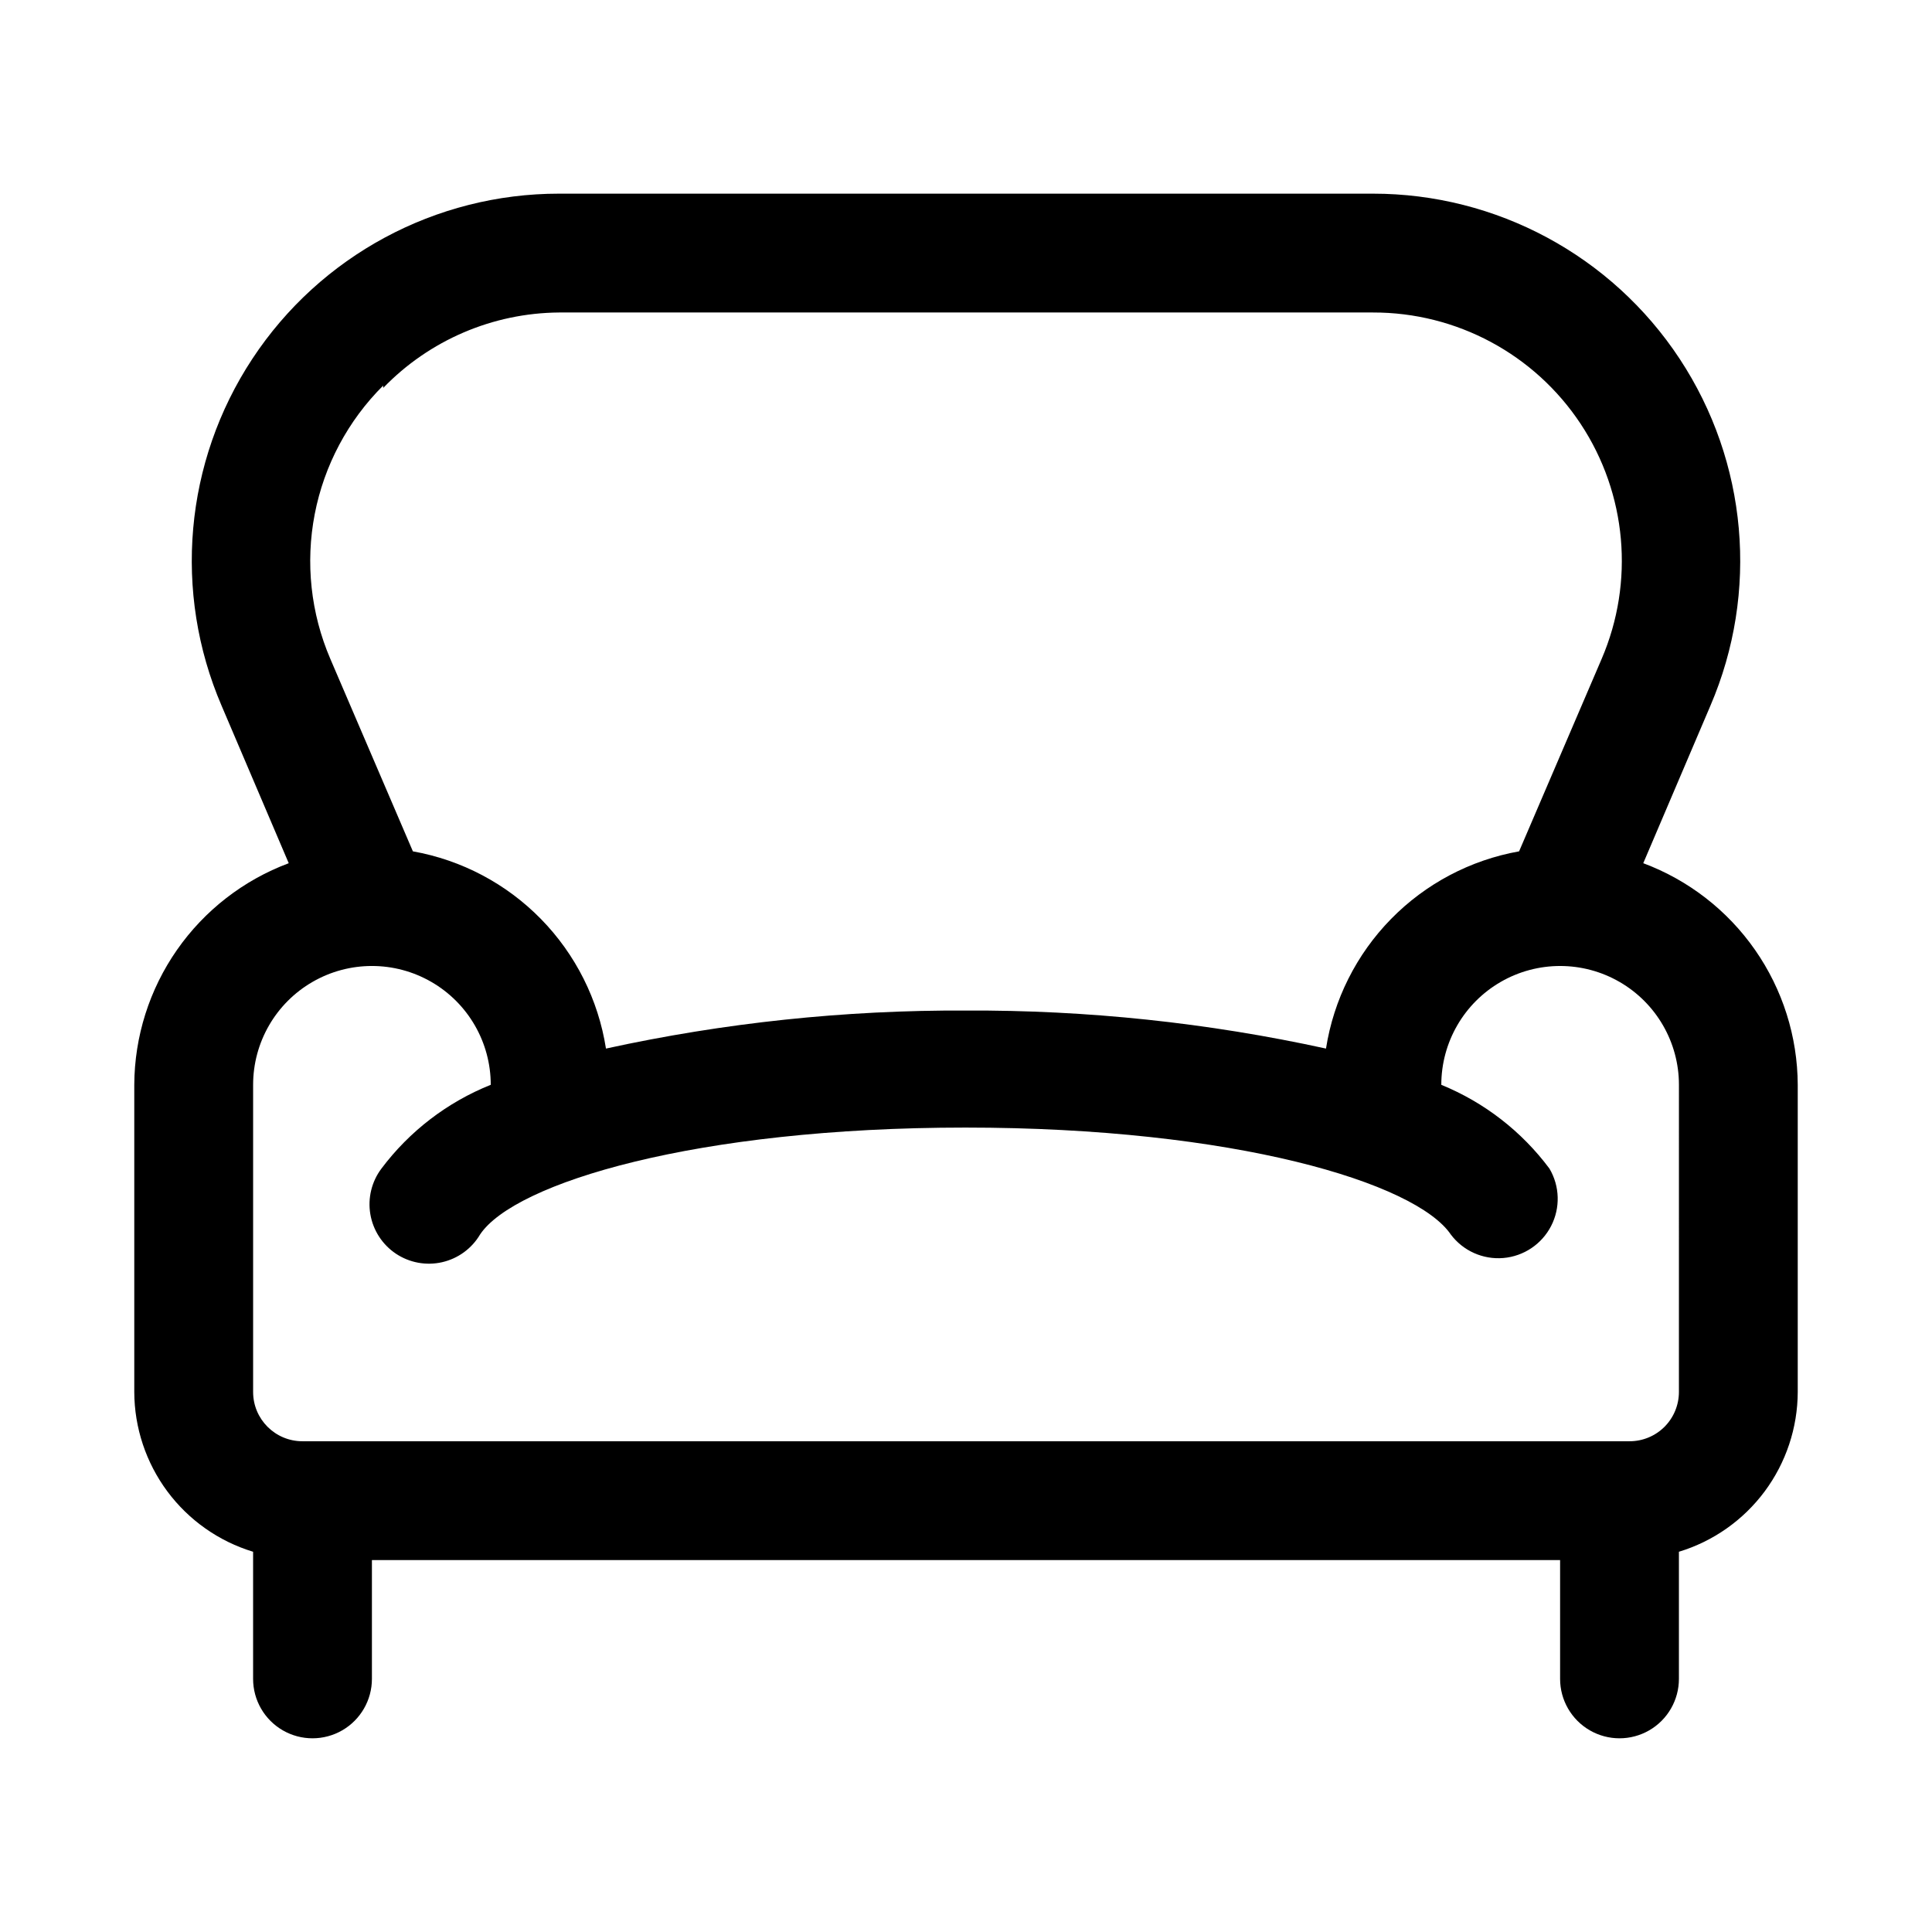 <?xml version="1.0" encoding="UTF-8"?>
<!-- Uploaded to: SVG Repo, www.svgrepo.com, Generator: SVG Repo Mixer Tools -->
<svg fill="#000000" width="800px" height="800px" version="1.1" viewBox="144 144 512 512" xmlns="http://www.w3.org/2000/svg">
 <path d="m579.48 372.76 17.789-41.723c12.926-30.07 9.863-64.621-8.145-91.949-18.008-27.332-48.551-43.773-81.281-43.766h-215.69c-32.73-0.008-63.27 16.434-81.277 43.766-18.012 27.328-21.07 61.879-8.148 91.949l17.789 41.723c-11.977 4.477-22.309 12.492-29.621 22.98-7.312 10.488-11.258 22.957-11.312 35.746v81.398-0.004c0.027 9.5 3.102 18.738 8.77 26.363 5.668 7.621 13.629 13.227 22.719 15.988v33.691c0 5.625 3 10.824 7.871 13.637s10.875 2.812 15.746 0 7.871-8.012 7.871-13.637v-31.488h314.88v31.488c0 5.625 3.004 10.824 7.875 13.637s10.871 2.812 15.742 0c4.871-2.812 7.871-8.012 7.871-13.637v-33.691c9.09-2.762 17.055-8.367 22.723-15.988 5.664-7.625 8.738-16.863 8.766-26.363v-81.395c-0.055-12.789-4-25.258-11.312-35.746-7.309-10.488-17.645-18.504-29.621-22.98zm-333.93-125.95c12.219-12.652 29.012-19.859 46.602-19.996h215.69c22.16-0.047 42.855 11.055 55.066 29.547 12.211 18.488 14.297 41.883 5.551 62.242l-21.883 51.012h-0.004c-12.906 2.301-24.777 8.574-33.949 17.945-9.172 9.367-15.191 21.367-17.219 34.324-31.336-6.852-63.332-10.23-95.406-10.078-32.078-0.152-64.074 3.227-95.41 10.078-2.027-12.957-8.047-24.957-17.219-34.324-9.172-9.371-21.039-15.645-33.949-17.945l-21.883-51.012c-5.188-12.086-6.629-25.453-4.129-38.363 2.5-12.914 8.816-24.781 18.141-34.059zm343.38 266.07c0 3.465-1.375 6.789-3.824 9.242-2.453 2.449-5.777 3.824-9.242 3.824h-351.72c-7.215 0-13.066-5.848-13.066-13.066v-81.395c0-11.25 6-21.645 15.742-27.27s21.746-5.625 31.488 0c9.742 5.625 15.746 16.02 15.746 27.27-11.508 4.606-21.527 12.285-28.969 22.199-2.602 3.457-3.664 7.832-2.941 12.098 0.727 4.266 3.176 8.047 6.769 10.453 3.598 2.402 8.027 3.223 12.246 2.262s7.859-3.613 10.059-7.34c9.133-13.699 57.309-28.34 128.63-28.34 71.32 0 119.34 14.641 128.63 28.34 3.258 4.332 8.512 6.684 13.91 6.227 5.398-0.457 10.18-3.656 12.664-8.469 2.484-4.816 2.32-10.57-0.438-15.23-7.356-9.867-17.262-17.543-28.656-22.199 0-11.25 6.004-21.645 15.746-27.27 9.742-5.625 21.746-5.625 31.488 0 9.742 5.625 15.742 16.02 15.742 27.27z"/>
</svg>